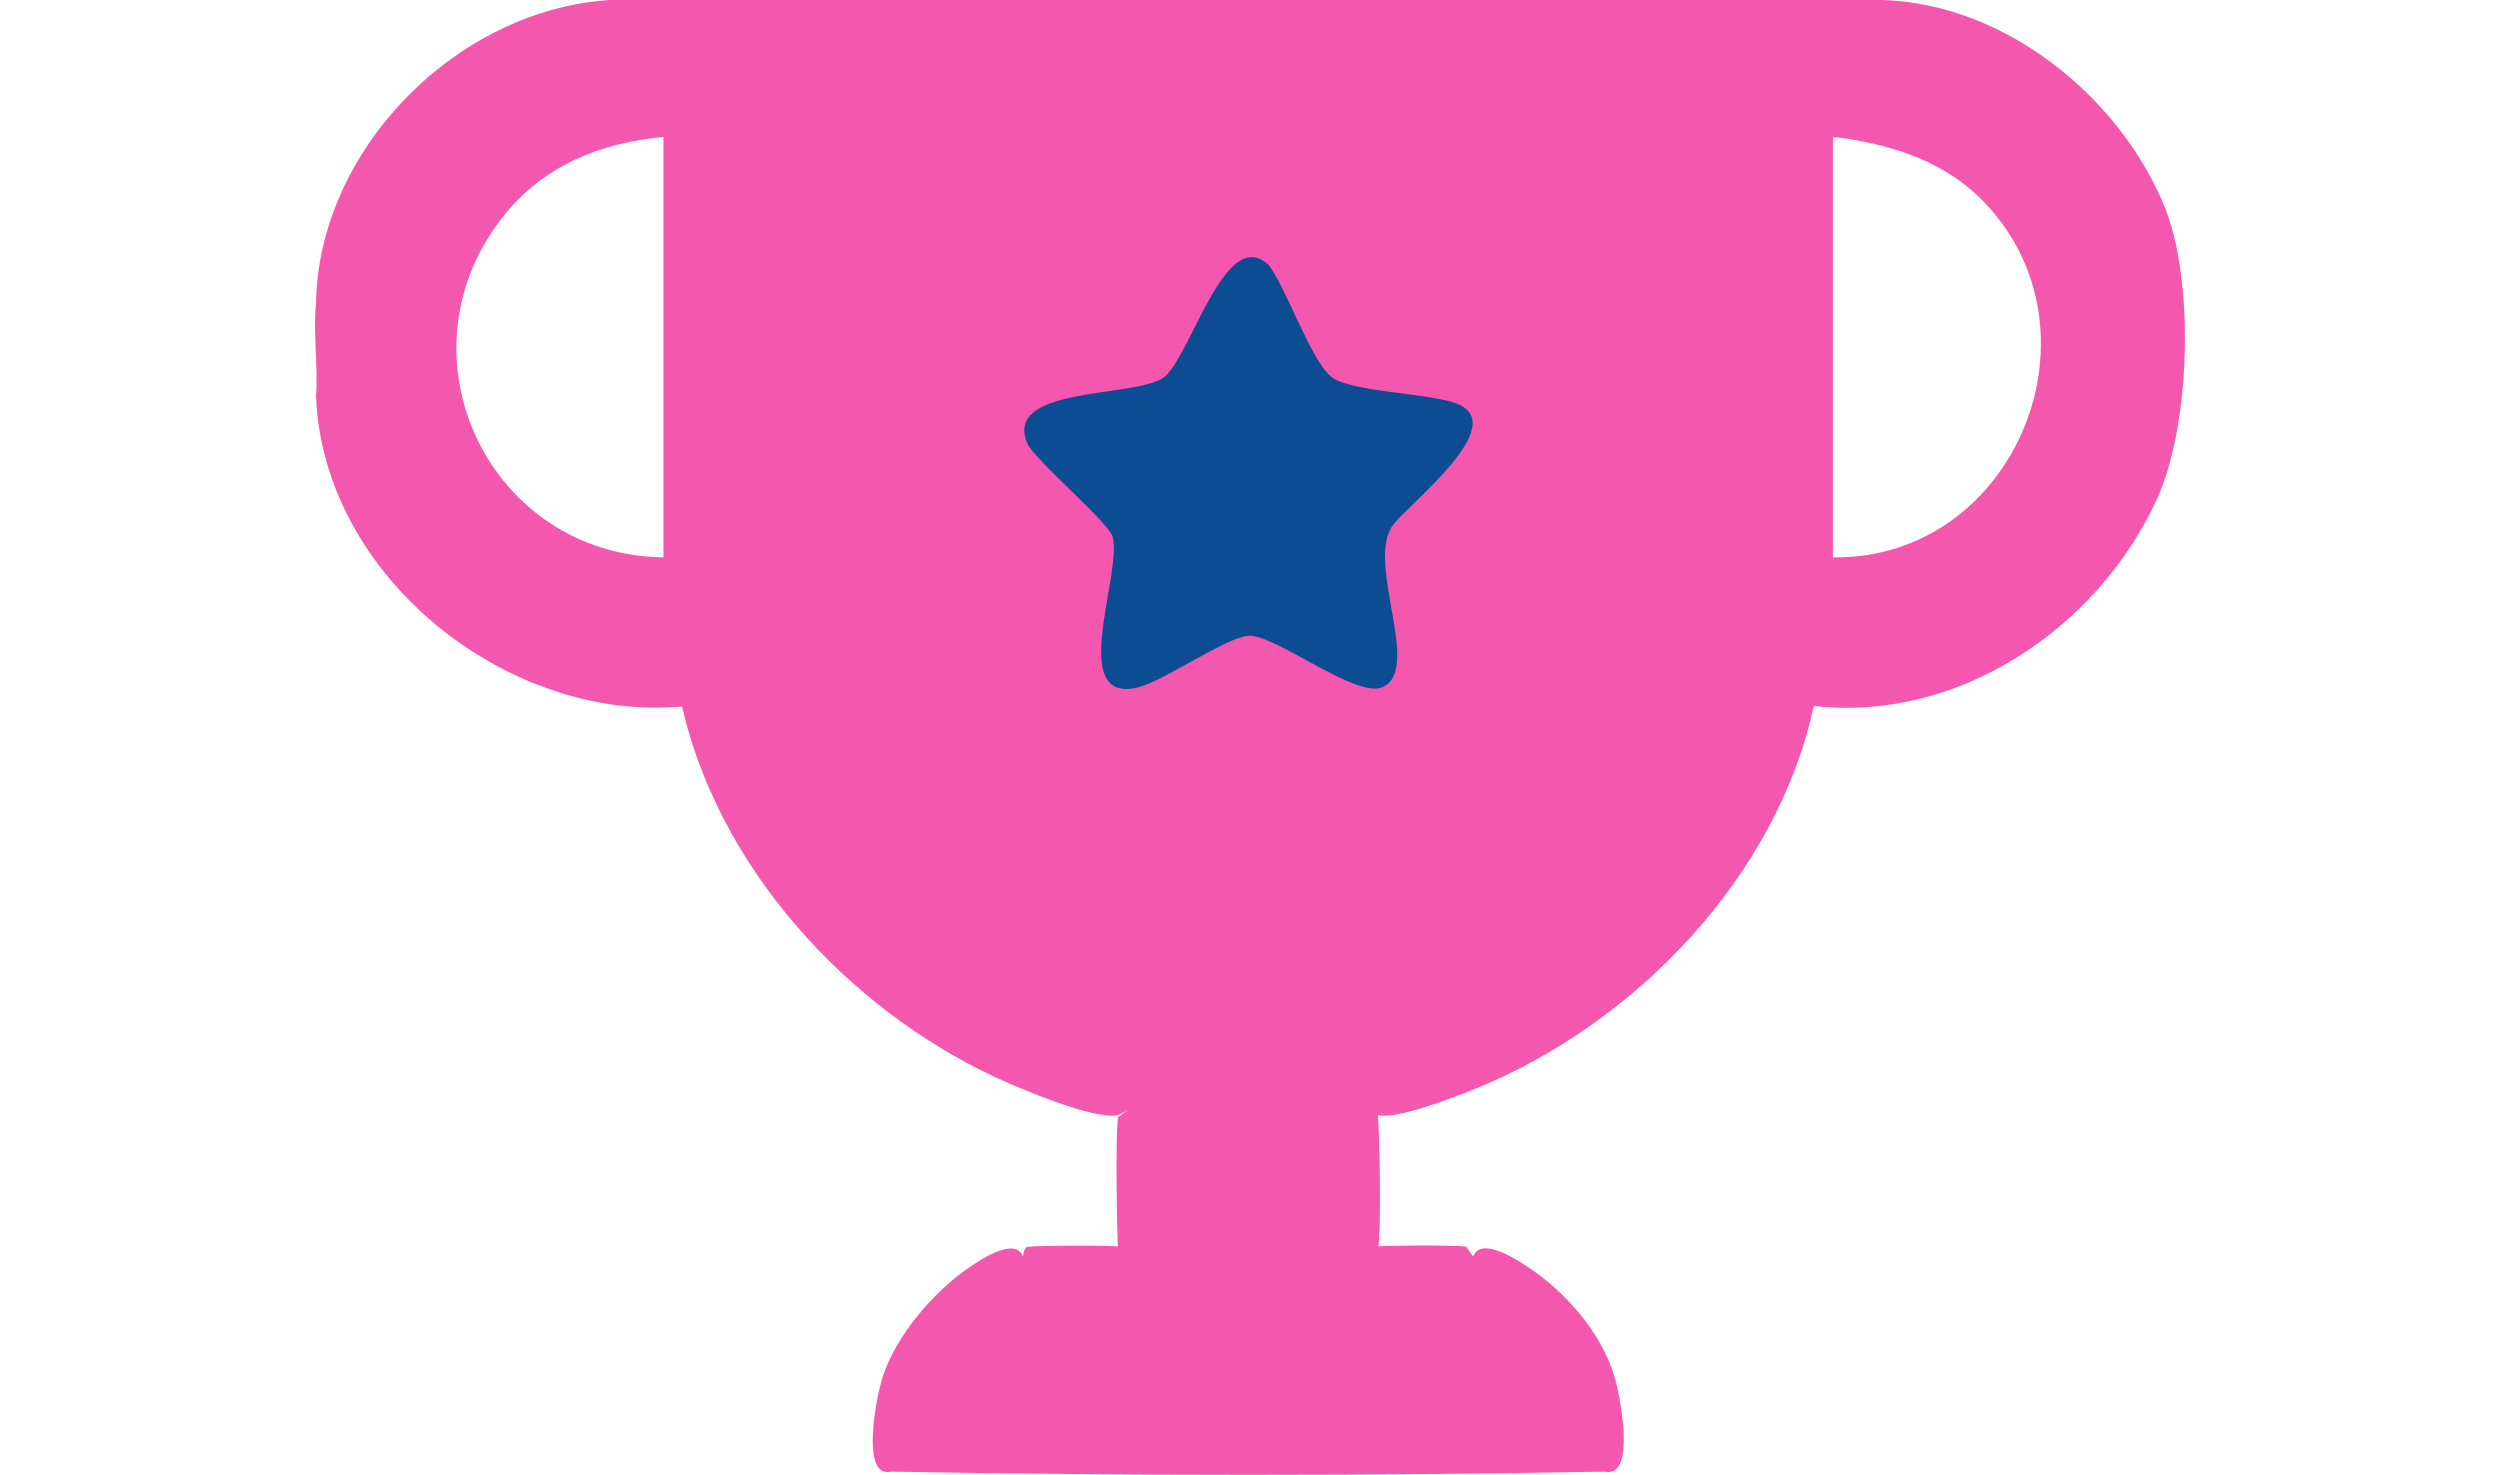 <?xml version="1.0" encoding="UTF-8"?>
<svg xmlns="http://www.w3.org/2000/svg" viewBox="0 0 150 118.32" width="200" height="118">
    <g>
      <path d="M125.68,0c9.76.26,18.99,7.65,22.65,16.5,2.48,5.99,2.12,17.68-.6,23.58-4.79,10.39-15.97,17.86-27.51,16.55-2.93,13.66-14.35,25.56-27.26,30.75-1.63.66-6.41,2.51-7.74,2.04-.26-.09-.51-.24-.75-.39.31.04.77.13.79.35.14,1.54.29,9.79,0,10.85l-.79.56c.04-.3.13-.75.35-.78.76-.11,6.91-.15,7.52,0l.56.78c.61-1.59,3.31.13,4.4.85,3.01,1.99,5.81,5.2,6.89,8.64.52,1.64,1.8,8.32-.69,7.77-18.6.34-38.56.34-57.31,0-2.46.58-1.16-6.09-.65-7.62,1.09-3.31,4.04-6.77,6.89-8.73,1.07-.74,3.75-2.5,4.36-.9.04-.3.13-.75.35-.78.76-.11,6.91-.15,7.52,0l.56.78c-.31-.04-.77-.13-.79-.35-.11-1.35-.24-10.1,0-10.85l.79-.56c-.25.15-.51.29-.79.38-1.68.54-8.02-2.15-9.98-3.07-11.89-5.59-22.06-16.8-25.01-29.68C15.41,57.95.62,46.22.08,31.77c.18-2.39-.25-5.11,0-7.45C.27,12.03,11.31.8,23.63,0h102.05ZM27.95,44.71V10.98c-5.15.49-9.71,2.34-12.94,6.48-8.67,11.11-1.04,27.07,12.94,27.25ZM121.76,44.71c14.77.18,22.28-18.54,11.79-28.84-3.16-3.1-7.5-4.39-11.79-4.89v33.73Z" fill="#f457ae"/>
      <path d="M76.52,21.28c1.44,1.95,3.35,7.58,4.99,8.94,1.49,1.23,7.75,1.29,10.03,2.14,4.52,1.69-3.93,8.14-5.11,9.81-2.15,3.07,2.4,11.51-.8,12.95-2.12.95-8.62-4.26-10.75-4.12-1.81.12-6.81,3.64-8.86,4.14-5.75,1.42-1.19-9.29-2.05-12.11-.34-1.12-5.85-5.8-6.78-7.34-2.15-4.68,8.13-3.77,10.76-5.32,2.19-1.29,4.99-12.54,8.57-9.09Z" fill="#0b4c93"/>
    </g>
</svg>